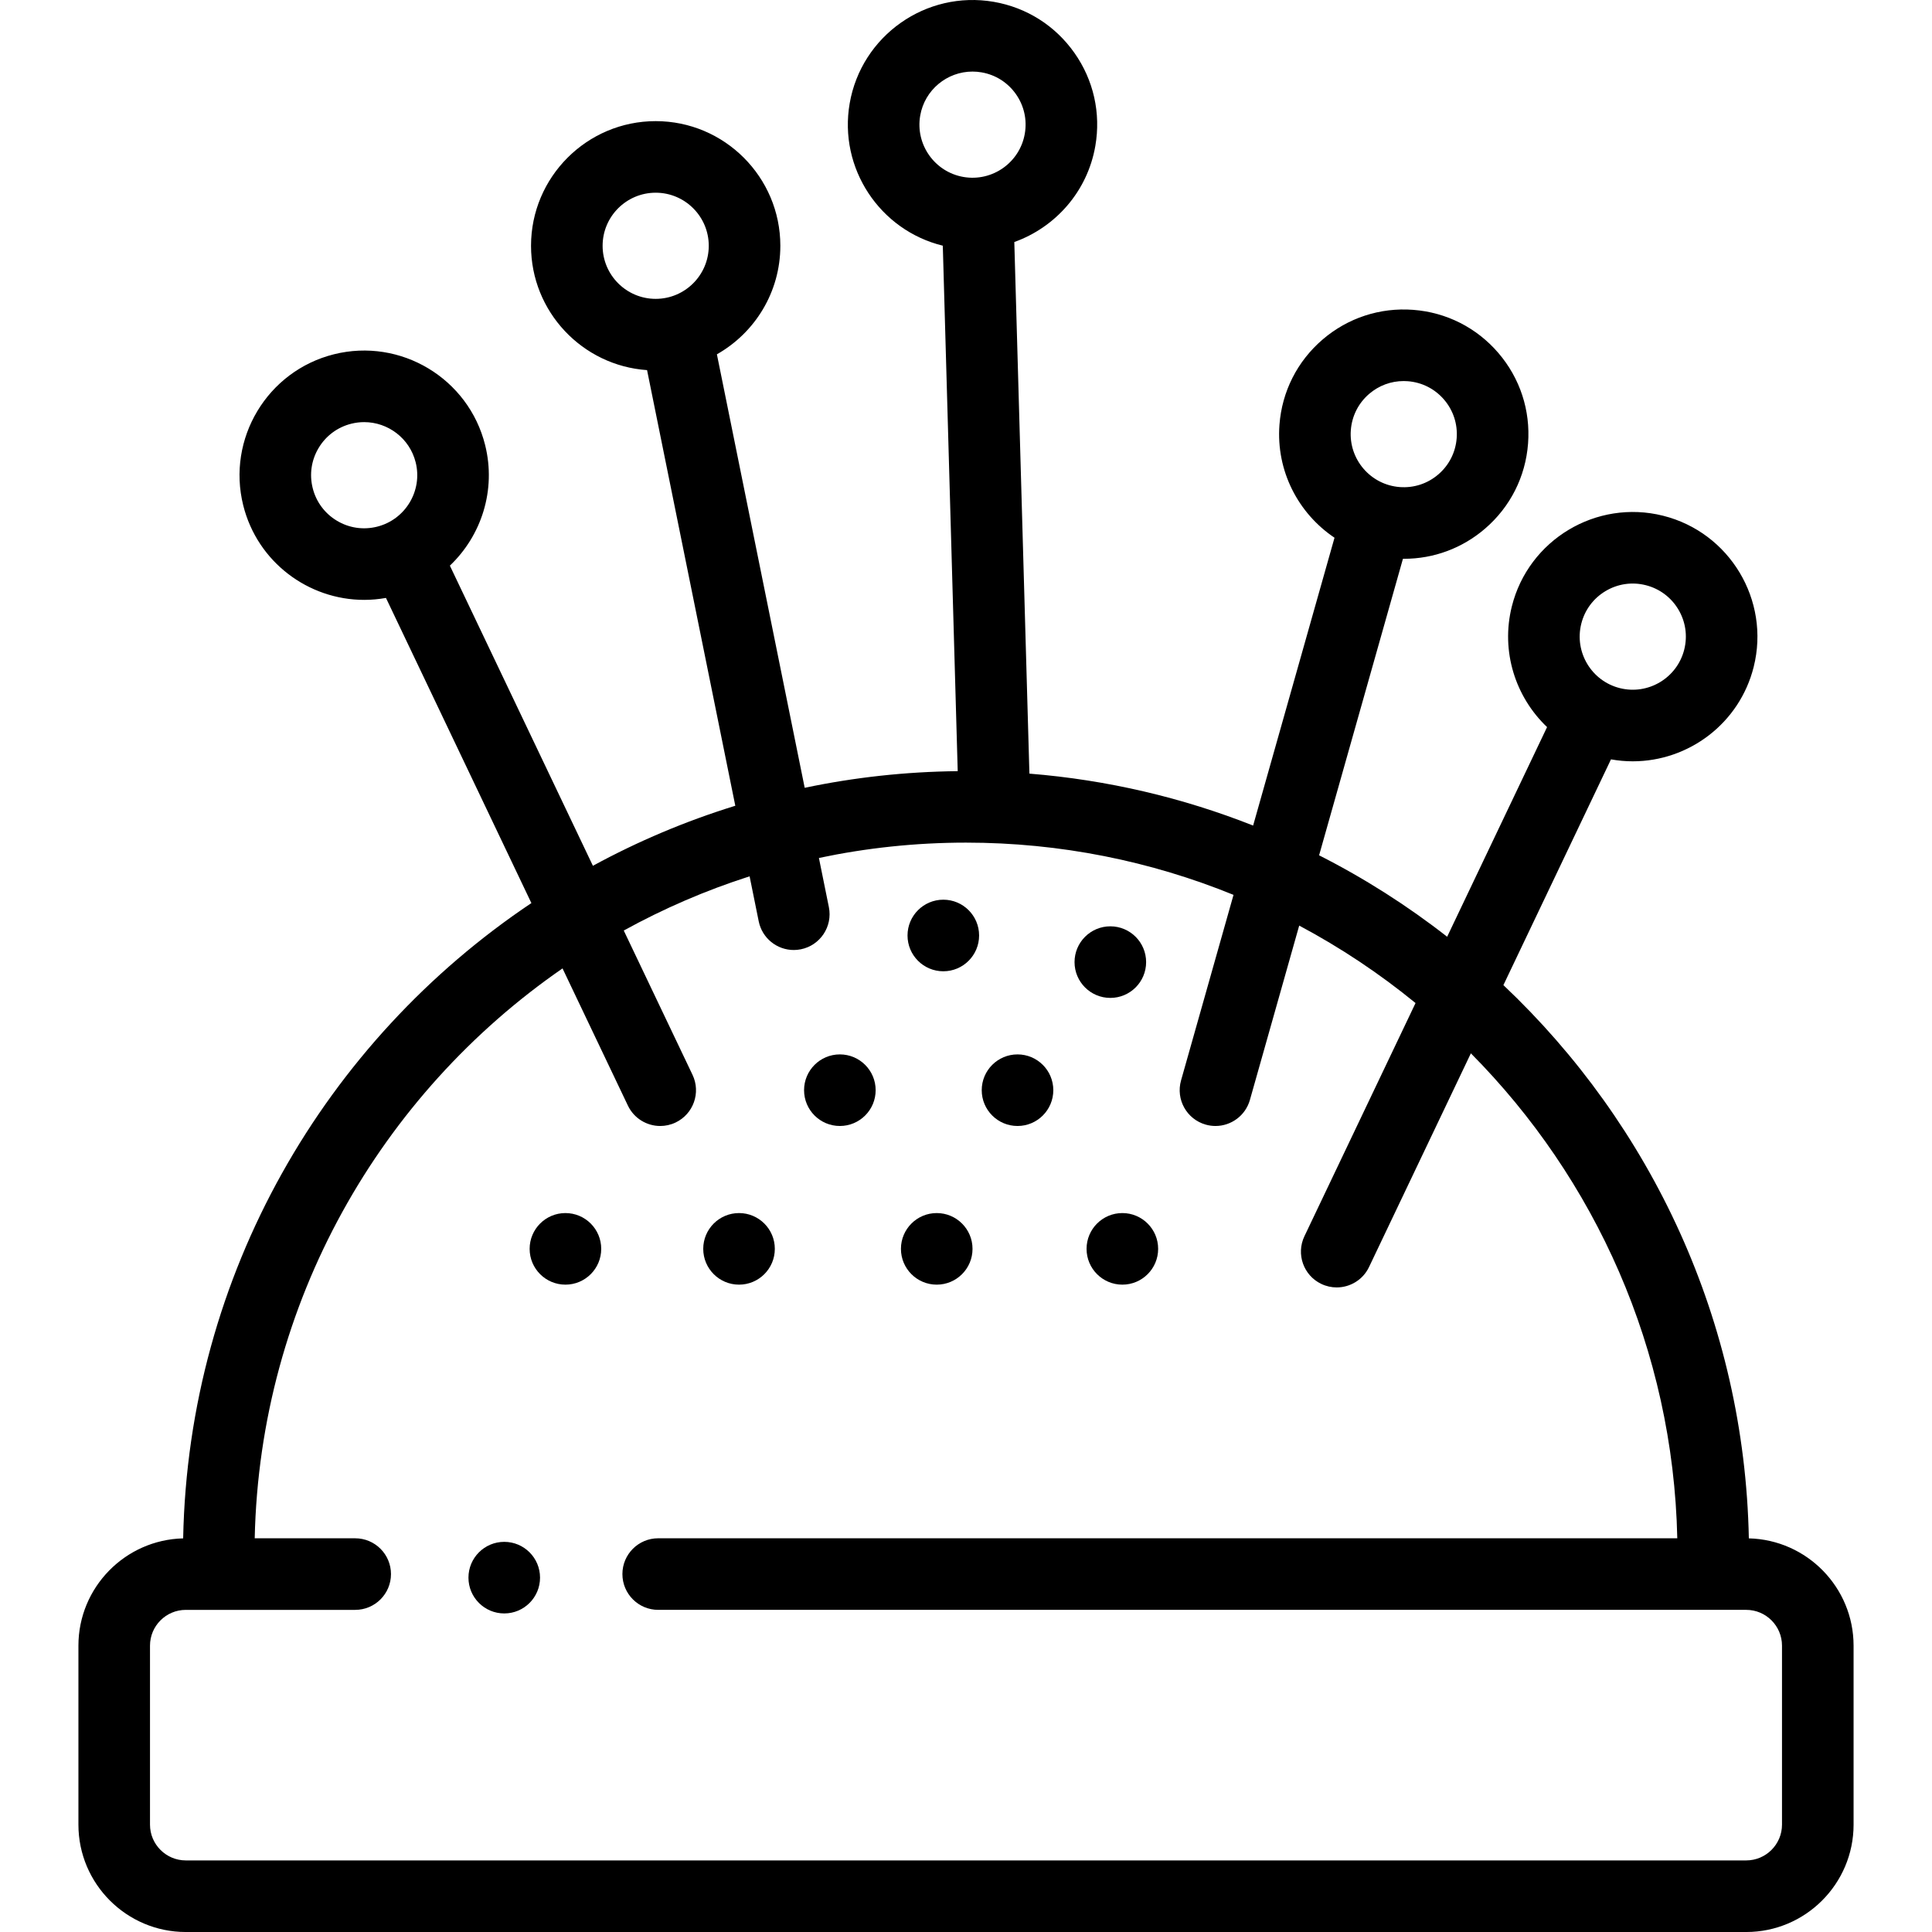 <?xml version="1.0" encoding="iso-8859-1"?>
<!-- Uploaded to: SVG Repo, www.svgrepo.com, Generator: SVG Repo Mixer Tools -->
<svg fill="#000000" height="800px" width="800px" version="1.1" id="Layer_1" xmlns="http://www.w3.org/2000/svg" xmlns:xlink="http://www.w3.org/1999/xlink" 
	 viewBox="0 0 512 512" xml:space="preserve">
<g>
	<g>
		<path d="M463.462,407.684c-1.143-57.674-25.927-109.651-65.046-146.618l28.512-59.827c1.932,0.344,3.862,0.517,5.77,0.517
			c14.801,0,28.304-10.036,32.052-25.03c4.416-17.672-6.37-35.642-24.04-40.058c-17.673-4.417-35.642,6.369-40.059,24.04
			c-2.987,11.954,0.988,24.039,9.339,31.978l-26.478,55.562c-10.547-8.238-21.907-15.479-33.938-21.582l22.222-78.587
			c0.089,0,0.178,0.01,0.268,0.01c7.885,0,15.428-2.786,21.473-7.977c6.694-5.75,10.748-13.761,11.414-22.561
			c0.666-8.799-2.131-17.33-7.88-24.025c-5.75-6.694-13.761-10.748-22.561-11.414c-8.795-0.665-17.33,2.131-24.024,7.88
			c-6.694,5.749-10.748,13.761-11.416,22.561c-0.932,12.287,5.021,23.531,14.589,29.951l-21.569,76.281
			c-18.605-7.358-38.52-12.092-59.286-13.764L268.802,64.14c10.848-3.885,19.371-13.326,21.474-25.468
			c1.505-8.694-0.465-17.455-5.549-24.667c-5.084-7.213-12.671-12.014-21.366-13.519c-17.95-3.101-35.079,8.966-38.187,26.915
			c-2.976,17.191,7.98,33.622,24.678,37.709l3.954,139.255c-13.883,0.145-27.443,1.653-40.552,4.41L189.986,93.898
			c10.027-5.678,16.813-16.439,16.813-28.761c0-18.215-14.82-33.035-33.035-33.035s-33.035,14.82-33.035,33.035
			c0,17.447,13.598,31.768,30.75,32.947l23.384,115.449c-13.184,4.072-25.812,9.421-37.736,15.91l-37.905-79.54
			c8.351-7.939,12.326-20.024,9.339-31.978c-4.416-17.67-22.384-28.452-40.058-24.04c-17.672,4.417-28.456,22.387-24.04,40.058
			c3.747,14.995,17.251,25.03,32.052,25.03c1.907,0,3.837-0.173,5.77-0.517l38.538,80.868
			c-54.554,36.538-90.894,98.239-92.284,168.361c-15.368,0.373-27.756,12.98-27.756,28.436v47.427
			c0,15.69,12.764,28.454,28.454,28.454h413.527c15.69,0,28.454-12.764,28.454-28.454V436.12
			C491.217,420.664,478.829,408.057,463.462,407.684z M419.054,165.306c0.911-3.645,3.187-6.716,6.408-8.65
			c3.221-1.932,7.002-2.496,10.648-1.585c3.645,0.911,6.716,3.187,8.65,6.408c1.934,3.221,2.496,7.003,1.586,10.648
			c-1.88,7.524-9.53,12.119-17.056,10.236C421.765,180.483,417.173,172.831,419.054,165.306z M357.983,113.988
			c0.285-3.746,2.011-7.158,4.86-9.606c2.573-2.211,5.786-3.397,9.142-3.397c0.36,0,0.723,0.014,1.086,0.042
			c3.746,0.285,7.158,2.009,9.606,4.86c2.448,2.85,3.64,6.482,3.355,10.229c-0.285,3.747-2.009,7.158-4.86,9.606
			c-2.85,2.448-6.481,3.641-10.229,3.355C363.211,128.491,357.397,121.721,357.983,113.988z M173.764,79.201
			c-7.756,0-14.066-6.31-14.066-14.066s6.31-14.066,14.066-14.066c7.756,0,14.066,6.31,14.066,14.066S181.52,79.201,173.764,79.201z
			 M99.922,139.579c-3.646,0.911-7.427,0.348-10.648-1.586s-5.497-5.005-6.408-8.65c-0.912-3.645-0.348-7.427,1.585-10.648
			c1.932-3.221,5.005-5.497,8.65-6.408c1.141-0.286,2.284-0.421,3.409-0.421c6.302,0,12.052,4.273,13.648,10.657
			C112.037,130.046,107.445,137.699,99.922,139.579z M243.865,30.635c1.184-6.834,7.14-11.667,13.853-11.667
			c0.793,0,1.598,0.067,2.407,0.207c3.701,0.641,6.933,2.685,9.096,5.757c2.165,3.07,3.003,6.8,2.362,10.503
			c-1.323,7.642-8.609,12.786-16.259,11.46C247.683,45.572,242.541,38.277,243.865,30.635z M472.248,483.545L472.248,483.545
			c0,5.23-4.254,9.485-9.485,9.485H49.236c-5.23,0-9.485-4.254-9.485-9.485v-47.427c0-5.23,4.254-9.485,9.485-9.485h8.733h36.16
			c5.238,0,9.485-4.247,9.485-9.485c0-5.238-4.247-9.485-9.485-9.485H67.501c1.367-62.572,33.374-117.719,81.575-151.026
			l17.325,36.355c1.626,3.412,5.026,5.406,8.569,5.406c1.367,0,2.757-0.297,4.073-0.924c4.728-2.254,6.735-7.914,4.482-12.642
			l-18.221-38.234c10.544-5.81,21.701-10.639,33.348-14.366l2.415,11.924c0.911,4.5,4.866,7.604,9.286,7.604
			c0.623,0,1.258-0.062,1.893-0.191c5.134-1.039,8.453-6.045,7.413-11.178l-2.638-13.023c12.583-2.656,25.62-4.065,38.98-4.065
			c25.065,0,48.997,4.927,70.894,13.845l-13.907,49.183c-1.425,5.041,1.505,10.281,6.546,11.706c0.862,0.244,1.731,0.36,2.585,0.36
			c4.137,0,7.94-2.729,9.122-6.906l13.063-46.2c10.964,5.836,21.285,12.724,30.831,20.527l-29.449,61.795
			c-2.254,4.728-0.247,10.389,4.482,12.642c1.318,0.627,2.706,0.924,4.073,0.924c3.543,0,6.943-1.996,8.569-5.406l26.989-56.632
			c32.906,33.173,53.608,78.469,54.702,128.518h-270.07c-5.238,0-9.485,4.247-9.485,9.485s4.247,9.485,9.485,9.485H454.03h8.733
			c5.23,0,9.485,4.254,9.485,9.485V483.545z"/>
	</g>
</g>
<g>
	<g>
		<circle cx="149.844" cy="330.96" r="9.485"/>
	</g>
</g>
<g>
	<g>
		<circle cx="195.85" cy="330.96" r="9.485"/>
	</g>
</g>
<g>
	<g>
		<circle cx="248.243" cy="330.96" r="9.485"/>
	</g>
</g>
<g>
	<g>
		<circle cx="297.436" cy="330.96" r="9.485"/>
	</g>
</g>
<g>
	<g>
		<circle cx="222.571" cy="288.912" r="9.485"/>
	</g>
</g>
<g>
	<g>
		<circle cx="269.653" cy="288.912" r="9.485"/>
	</g>
</g>
<g>
	<g>
		<circle cx="249.988" cy="247.913" r="9.485"/>
	</g>
</g>
<g>
	<g>
		<circle cx="294.249" cy="254.97" r="9.485"/>
	</g>
</g>
<g>
	<g>
		<circle cx="133.631" cy="418.092" r="9.485"/>
	</g>
</g>
</svg>